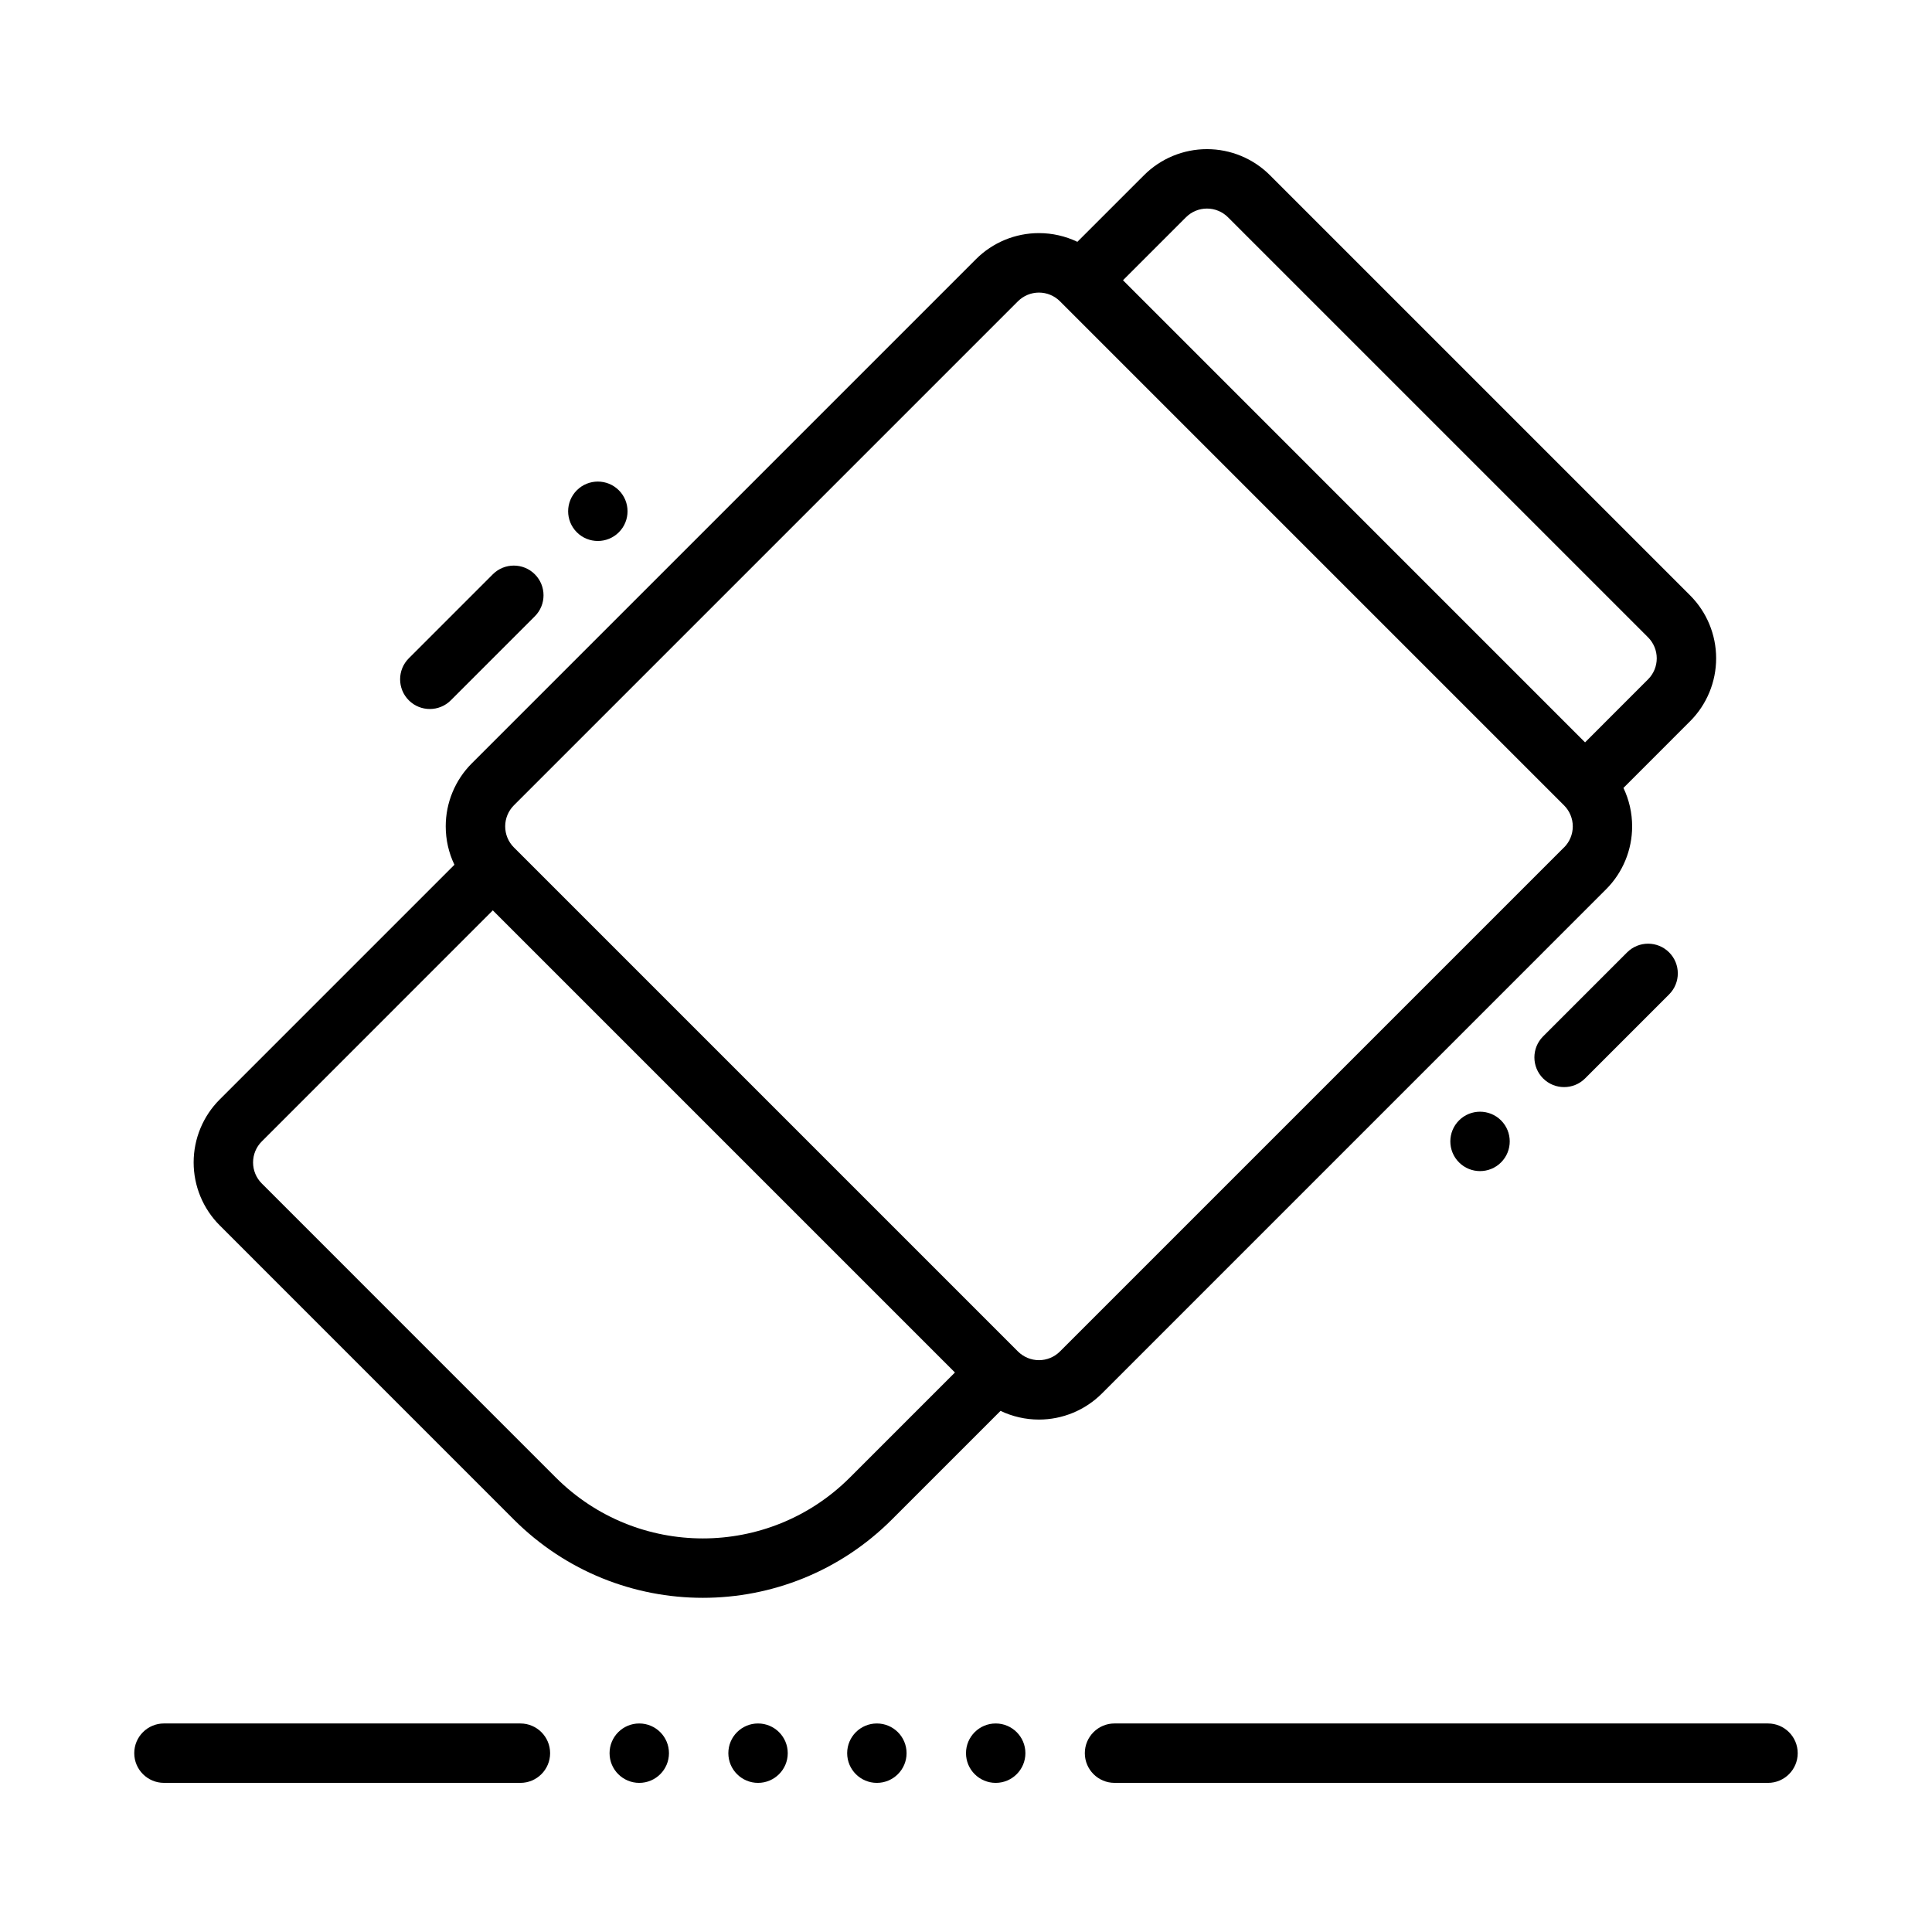 <?xml version="1.0" encoding="UTF-8"?>
<!-- Uploaded to: ICON Repo, www.iconrepo.com, Generator: ICON Repo Mixer Tools -->
<svg fill="#000000" width="800px" height="800px" version="1.1" viewBox="144 144 512 512" xmlns="http://www.w3.org/2000/svg">
 <g fill-rule="evenodd">
  <path d="m187.45 616.48h94.465c4.344 0 7.871-3.527 7.871-7.871s-3.527-7.871-7.871-7.871l-94.465-0.004c-4.344 0-7.871 3.527-7.871 7.871s3.527 7.871 7.871 7.871z"/>
  <path d="m439.36 616.48h173.18c4.344 0 7.871-3.527 7.871-7.871s-3.527-7.871-7.871-7.871l-173.18-0.004c-4.344 0-7.871 3.527-7.871 7.871s3.527 7.871 7.871 7.871z"/>
  <path d="m313.41 616.48c-4.348 0-7.871-3.523-7.871-7.871s3.523-7.871 7.871-7.871 7.871 3.523 7.871 7.871-3.523 7.871-7.871 7.871z"/>
  <path d="m344.89 616.48c-4.348 0-7.871-3.523-7.871-7.871s3.523-7.871 7.871-7.871c4.348 0 7.871 3.523 7.871 7.871s-3.523 7.871-7.871 7.871z"/>
  <path d="m376.38 616.48c-4.348 0-7.871-3.523-7.871-7.871s3.523-7.871 7.871-7.871c4.348 0 7.871 3.523 7.871 7.871s-3.523 7.871-7.871 7.871z"/>
  <path d="m407.87 616.48c-4.348 0-7.871-3.523-7.871-7.871s3.523-7.871 7.871-7.871 7.871 3.523 7.871 7.871-3.523 7.871-7.871 7.871z"/>
  <path d="m429.51 208.09 17.656-17.648c4.422-4.434 10.43-6.918 16.695-6.918s12.273 2.488 16.695 6.918l111.32 111.32c4.434 4.426 6.918 10.43 6.918 16.695s-2.488 12.273-6.918 16.695l-17.648 17.656c1.504 3.148 2.305 6.621 2.305 10.18 0 6.266-2.488 12.273-6.918 16.695l-133.59 133.6c-4.426 4.426-10.43 6.918-16.695 6.918-3.559 0-7.031-0.805-10.18-2.305l-28.789 28.789c-27.672 27.672-72.523 27.672-100.2 0-27.605-27.609-60.934-60.945-77.922-77.934-4.434-4.426-6.922-10.43-6.922-16.699 0-6.266 2.488-12.27 6.922-16.695l62.188-62.188c-1.512-3.148-2.305-6.621-2.305-10.18 0-6.266 2.488-12.273 6.91-16.695l133.6-133.6c4.426-4.434 10.43-6.918 16.695-6.918 3.559 0 7.031 0.805 10.18 2.305zm-154.91 177.17-61.23 61.238c-1.477 1.469-2.305 3.477-2.305 5.562 0 2.086 0.828 4.094 2.305 5.566 16.988 16.988 50.324 50.324 77.926 77.934 21.523 21.516 56.41 21.516 77.934 0l27.836-27.836zm283.89-16.695-133.59 133.59c-1.473 1.473-3.481 2.305-5.566 2.305-2.086 0-4.086-0.836-5.566-2.305l-133.59-133.59c-1.473-1.473-2.297-3.481-2.297-5.566 0-2.086 0.828-4.094 2.297-5.566l133.59-133.59c1.48-1.473 3.481-2.305 5.566-2.305 2.086 0 4.094 0.836 5.566 2.305l133.6 133.6c1.473 1.473 2.305 3.481 2.305 5.566 0 2.086-0.836 4.094-2.305 5.566zm5.566-27.828 16.695-16.703c1.48-1.473 2.305-3.481 2.305-5.566 0-2.086-0.828-4.086-2.305-5.566l-111.32-111.32c-1.473-1.48-3.481-2.309-5.566-2.309-2.086 0-4.094 0.828-5.566 2.305l-16.695 16.695z"/>
  <path d="m263.47 329.59 22.266-22.266c3.07-3.07 3.074-8.059 0-11.133-3.074-3.074-8.062-3.07-11.133 0l-22.266 22.266c-3.07 3.07-3.074 8.059 0 11.133 3.074 3.074 8.062 3.07 11.133 0z"/>
  <path d="m575.2 396.39-22.266 22.266c-3.07 3.07-3.074 8.059 0 11.133 3.074 3.074 8.062 3.07 11.133 0l22.266-22.266c3.07-3.07 3.074-8.059 0-11.133s-8.062-3.07-11.133 0z"/>
  <path d="m308 285.06c-3.074 3.074-8.059 3.074-11.133 0-3.074-3.074-3.074-8.059 0-11.133 3.074-3.074 8.059-3.074 11.133 0 3.074 3.074 3.074 8.059 0 11.133z"/>
  <path d="m541.79 452.05c3.074-3.074 3.074-8.059 0-11.133s-8.059-3.074-11.133 0c-3.074 3.074-3.074 8.059 0 11.133 3.074 3.074 8.059 3.074 11.133 0z"/>
 </g>
</svg>